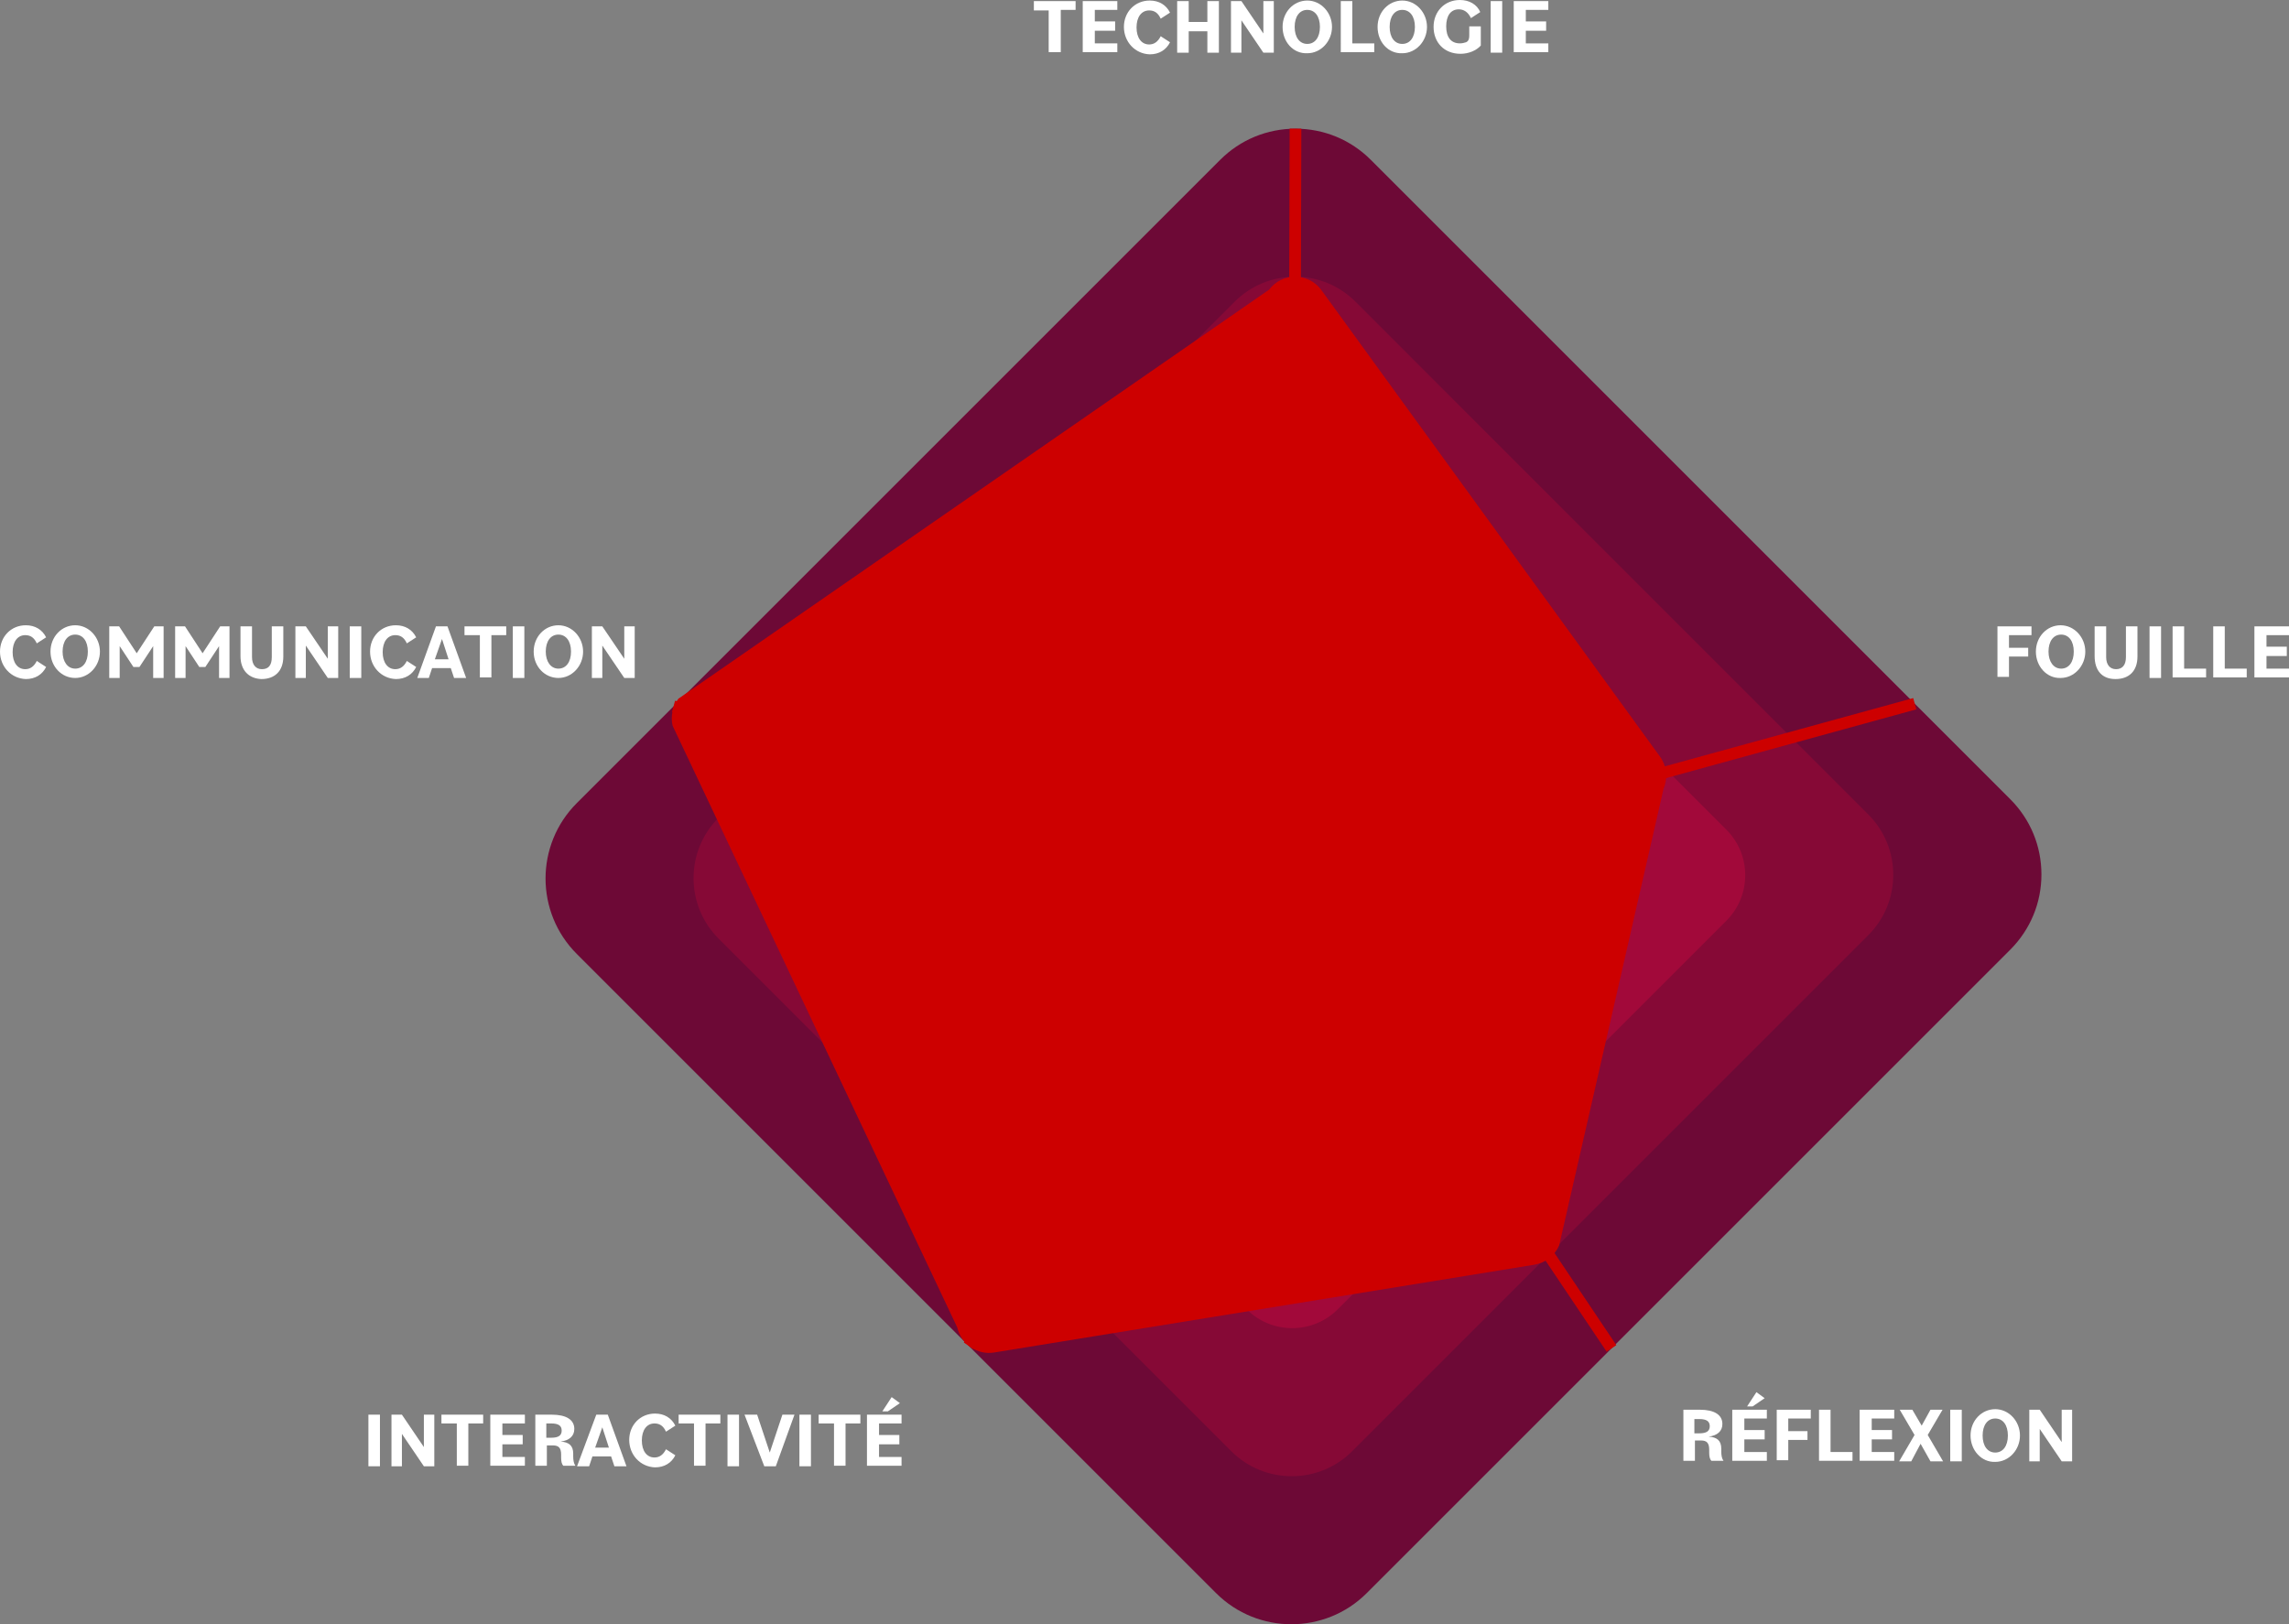 <?xml version="1.0" encoding="UTF-8"?><svg xmlns="http://www.w3.org/2000/svg" viewBox="0 0 416.9 295.88"><rect x="0" y="0" width="416.9" height="295.88" fill="#808080" stroke="none"/><defs><style>.cls-1{fill:#fff;}.cls-2{fill:#6d0936;}.cls-3{fill:#860936;}.cls-4{fill:#a2093a;}.cls-5{fill:#b61d45;}.cls-6{fill:#c53252;}.cls-7{fill:#cd0000;mix-blend-mode:multiply;}.cls-8{fill:none;stroke:#cd0000;stroke-miterlimit:10;stroke-width:2.13px;}.cls-9{isolation:isolate;}</style></defs><g class="cls-9"><g id="Calque_1"><g id="Calque_1-2"><g id="Calque_1-2"><g><path class="cls-2" d="M235.95,23.44c-5.18,0-10.06,2.02-13.72,5.68l-117.19,117.19c-7.57,7.57-7.57,19.88,0,27.45l116.44,116.44c7.57,7.57,19.88,7.57,27.45,0l117.19-117.19c3.67-3.67,5.69-8.54,5.69-13.72s-2.02-10.06-5.69-13.72L249.67,29.12c-3.67-3.67-8.54-5.68-13.73-5.68Z"/><path class="cls-3" d="M235.87,50.41c-4.16,0-8.07,1.62-11.01,4.56l-93.99,93.99c-6.07,6.07-6.07,15.94,0,22.01l93.39,93.39c6.07,6.07,15.94,6.07,22.01,0l93.99-93.99c2.94-2.94,4.56-6.85,4.56-11.01s-1.62-8.07-4.56-11.01L246.88,54.96c-2.94-2.94-6.85-4.56-11.01-4.56Z"/><path class="cls-4" d="M235.8,77.37c-3.13,0-6.07,1.22-8.29,3.43l-70.79,70.79c-4.57,4.57-4.57,12.01,0,16.58l70.34,70.34c4.57,4.57,12.01,4.57,16.58,0l70.79-70.79c2.21-2.21,3.43-5.16,3.43-8.29s-1.22-6.08-3.43-8.29l-70.34-70.34c-2.21-2.21-5.16-3.43-8.29-3.43Z"/><path class="cls-5" d="M235.73,104.34c-2.1,0-4.08,.82-5.57,2.31l-47.59,47.59c-3.07,3.07-3.07,8.07,0,11.15l47.28,47.28c3.07,3.07,8.07,3.07,11.15,0l47.59-47.59c1.49-1.49,2.31-3.47,2.31-5.57s-.82-4.08-2.31-5.57l-47.28-47.28c-1.49-1.49-3.47-2.31-5.57-2.31Z"/><path class="cls-6" d="M235.65,130.7c-1.1,0-2.14,.43-2.92,1.21l-24.91,24.91c-1.61,1.61-1.61,4.23,0,5.84l24.76,24.76c1.61,1.61,4.23,1.61,5.84,0l24.91-24.91c.78-.78,1.21-1.82,1.21-2.92s-.43-2.14-1.21-2.92l-24.76-24.76c-.78-.78-1.82-1.21-2.92-1.21Z"/><g><line class="cls-8" x1="235.58" y1="159.29" x2="235.95" y2="23.44"/><line class="cls-8" x1="348.74" y1="128.19" x2="235.58" y2="159.29"/><line class="cls-8" x1="293.5" y1="245.63" x2="235.58" y2="159.29"/><line class="cls-8" x1="176.42" y1="245.16" x2="235.58" y2="159.29"/><line class="cls-8" x1="122.67" y1="128.67" x2="235.58" y2="159.29"/></g><path class="cls-7" d="M240.62,52.78l61.66,84.97c1.27,1.7,1.54,3.95,.71,5.91l-19.01,83.19c-.8,1.87-2.5,3.2-4.5,3.53l-98.38,15.99c-3.09,.51-6.05-1.48-6.75-4.55l-51.85-109.63c-.39-1.71,0-3.51,1.05-4.91L231.14,52.77c2.38-3.16,7.12-3.15,9.49,.02Z"/></g><g><path class="cls-1" d="M191,1.9h-2.7V.2h7.6V1.8h-2.7v7.7h-2.2V1.9h0Z"/><path class="cls-1" d="M197.2,.2h6.3V1.8h-4.1V3.9h3.7v1.7h-3.7v2.3h4.1v1.6h-6.3V.2Z"/><path class="cls-1" d="M204.7,4.9c0-2.7,2-4.8,4.7-4.8,1.7,0,3,.8,3.7,2.2l-1.7,1.1c-.5-1.1-1.2-1.5-2.1-1.5-1.4,0-2.3,1.2-2.3,3.1s.9,3.1,2.3,3.1c.9,0,1.6-.5,2.1-1.5l1.7,1.1c-.7,1.4-2,2.2-3.7,2.2-2.7-.1-4.7-2.3-4.7-5Z"/><path class="cls-1" d="M219.9,5.7h-3.4v3.9h-2.1V.2h2.1v3.8h3.4V.2h2.1V9.6h-2.1v-3.9Z"/><path class="cls-1" d="M224.2,.2h1.9l4,5.9V.2h1.9V9.6h-1.9l-4-5.9v5.9h-1.9V.2Z"/><path class="cls-1" d="M233.6,4.9c0-2.7,2-4.8,4.5-4.8s4.5,2.2,4.5,4.8-2,4.8-4.5,4.8c-2.6,.1-4.5-2.1-4.5-4.8Zm6.8,0c0-1.9-.9-3.1-2.3-3.1s-2.3,1.2-2.3,3.1,.9,3.1,2.3,3.1,2.3-1.2,2.3-3.1Z"/><path class="cls-1" d="M244.2,.2h2.1V7.9h4v1.6h-6.1V.2Z"/><path class="cls-1" d="M250.9,4.9c0-2.7,2-4.8,4.5-4.8s4.5,2.2,4.5,4.8-2,4.8-4.5,4.8c-2.6,.1-4.5-2.1-4.5-4.8Zm6.8,0c0-1.9-.9-3.1-2.3-3.1s-2.3,1.2-2.3,3.1,.9,3.1,2.3,3.1,2.3-1.2,2.3-3.1Z"/><path class="cls-1" d="M261.1,4.9c0-2.8,2-4.9,4.8-4.9,1.7,0,3.1,.8,3.7,2.2l-1.7,1.1c-.5-1.1-1.3-1.6-2.2-1.6-1.5,0-2.3,1.2-2.3,3.1s.8,3.1,2.5,3.1c.4,0,.8-.1,1.1-.2,.5-.2,.6-.7,.6-1.2v-1.7h2.1v3.5c-.8,.9-2.2,1.5-3.7,1.5-3,0-4.9-2.1-4.9-4.9Z"/><path class="cls-1" d="M271.5,.2h2.1V9.6h-2.1V.2Z"/><path class="cls-1" d="M275.7,.2h6.3V1.8h-4.1V3.9h3.7v1.7h-3.7v2.3h4.1v1.6h-6.3V.2Z"/></g><g><path class="cls-1" d="M363.7,114.1h6.3v1.6h-4.1v2.3h3.5v1.6h-3.5v3.7h-2.1v-9.2h-.1Z"/><path class="cls-1" d="M370.8,118.7c0-2.7,2-4.8,4.5-4.8s4.5,2.2,4.5,4.8-2,4.8-4.5,4.8c-2.5,.1-4.5-2.1-4.5-4.8Zm6.9,0c0-1.9-.9-3.1-2.3-3.1s-2.3,1.2-2.3,3.1c0,1.8,.9,3.1,2.3,3.1s2.3-1.2,2.3-3.1Z"/><path class="cls-1" d="M381.5,119.5v-5.4h2.1v5.6c0,1.4,.7,2.2,1.8,2.2s1.8-.7,1.8-2.2v-5.6h2.1v5.5c0,2.6-1.5,4.1-4,4.1s-3.8-1.6-3.8-4.2Z"/><path class="cls-1" d="M391.5,114.1h2.1v9.4h-2.1v-9.4Z"/><path class="cls-1" d="M395.7,114.1h2.1v7.7h4v1.6h-6.1v-9.3Z"/><path class="cls-1" d="M403.1,114.1h2.1v7.7h4v1.6h-6.1v-9.3Z"/><path class="cls-1" d="M410.6,114.1h6.3v1.6h-4.1v2.1h3.7v1.7h-3.7v2.3h4.1v1.6h-6.3v-9.3Z"/></g><g><path class="cls-1" d="M306.5,256.8h3.1c2.6,0,4.1,.9,4.1,2.6,0,1.3-.9,2.1-2.5,2.3h0c1.5,.1,2.3,.7,2.3,2.2v.5c0,.7,.1,1.3,.4,1.7h-2.2c-.3-.3-.4-.8-.4-1.5v-.5c0-1.2-.4-1.7-1.5-1.7h-1.1v3.7h-2.1v-9.3h-.1Zm2.1,1.6v2.7h.9c1.3,0,1.9-.4,1.9-1.3s-.6-1.3-1.9-1.3h-.9v-.1h0Z"/><path class="cls-1" d="M315.5,256.8h6.3v1.6h-4.1v2.1h3.7v1.7h-3.7v2.3h4.1v1.6h-6.3v-9.3h0Zm4.4-3.2l1.5,1.1-2.2,1.5h-1l1.7-2.6h0Z"/><path class="cls-1" d="M323.5,256.8h6.3v1.6h-4.1v2.3h3.5v1.6h-3.5v3.7h-2.1v-9.2h-.1Z"/><path class="cls-1" d="M331.3,256.8h2.1v7.7h4v1.6h-6.1v-9.3h0Z"/><path class="cls-1" d="M338.7,256.8h6.3v1.6h-4.1v2.1h3.7v1.7h-3.7v2.3h4.1v1.6h-6.3v-9.3h0Z"/><path class="cls-1" d="M348.7,261.4l-2.7-4.6h2.3l1.7,2.9,1.6-2.9h2.2l-2.7,4.6,2.8,4.8h-2.3l-1.8-3.2-1.7,3.2h-2.2l2.8-4.8h0Z"/><path class="cls-1" d="M355.2,256.8h2.1v9.4h-2.1v-9.4Z"/><path class="cls-1" d="M358.9,261.5c0-2.7,2-4.8,4.5-4.8s4.5,2.2,4.5,4.8-2,4.8-4.5,4.8c-2.5,.1-4.5-2.1-4.5-4.8Zm6.8,0c0-1.9-.9-3.1-2.3-3.1s-2.3,1.2-2.3,3.1,.9,3.1,2.3,3.1,2.3-1.2,2.3-3.1Z"/><path class="cls-1" d="M369.6,256.8h1.9l4,5.9v-5.9h1.9v9.4h-1.9l-4-5.9v5.9h-1.9v-9.4Z"/></g><g><path class="cls-1" d="M67.1,257.7h2.1v9.4h-2.1v-9.4Z"/><path class="cls-1" d="M71.3,257.7h1.9l4,5.9v-5.9h1.9v9.4h-1.9l-4-5.9v5.9h-1.9v-9.4Z"/><path class="cls-1" d="M83.1,259.3h-2.7v-1.6h7.6v1.6h-2.7v7.7h-2.1v-7.7h-.1Z"/><path class="cls-1" d="M89.3,257.7h6.3v1.6h-4.1v2.1h3.7v1.7h-3.7v2.3h4.1v1.6h-6.3v-9.3h0Z"/><path class="cls-1" d="M97.4,257.7h3.1c2.6,0,4.1,.9,4.1,2.6,0,1.3-.9,2.1-2.5,2.3h0c1.5,.1,2.3,.7,2.3,2.2v.5c0,.7,.1,1.3,.4,1.7h-2.2c-.3-.3-.4-.8-.4-1.5v-.5c0-1.2-.4-1.7-1.5-1.7h-1.1v3.7h-2.1v-9.3h-.1Zm2.1,1.5v2.7h.9c1.3,0,1.9-.4,1.9-1.3s-.6-1.3-1.9-1.3h-.9v-.1h0Z"/><path class="cls-1" d="M108.6,257.7h2.1l3.4,9.4h-2.2l-.6-1.8h-3.4l-.6,1.8h-2.2l3.5-9.4Zm-.2,6h2.5l-1.2-3.7-1.3,3.7Z"/><path class="cls-1" d="M114.6,262.3c0-2.7,2-4.8,4.7-4.8,1.7,0,3,.8,3.7,2.2l-1.7,1.1c-.5-1.1-1.2-1.5-2.1-1.5-1.4,0-2.3,1.2-2.3,3.1s.9,3.1,2.3,3.1c.9,0,1.6-.5,2.1-1.5l1.7,1.1c-.7,1.4-2,2.2-3.7,2.2-2.7-.1-4.7-2.3-4.7-5h0Z"/><path class="cls-1" d="M126.3,259.3h-2.7v-1.6h7.6v1.6h-2.7v7.7h-2.1v-7.7h-.1Z"/><path class="cls-1" d="M132.5,257.7h2.1v9.4h-2.1v-9.4Z"/><path class="cls-1" d="M135.6,257.7h2.3l2.3,6.9,2.3-6.9h2.2l-3.4,9.4h-2.1l-3.6-9.4Z"/><path class="cls-1" d="M145.6,257.7h2.1v9.4h-2.1v-9.4Z"/><path class="cls-1" d="M151.8,259.3h-2.7v-1.6h7.6v1.6h-2.7v7.7h-2.1v-7.7h-.1Z"/><path class="cls-1" d="M157.9,257.7h6.3v1.6h-4.1v2.1h3.7v1.7h-3.7v2.3h4.1v1.6h-6.3v-9.3h0Zm4.5-3.2l1.5,1.1-2.2,1.5h-1l1.7-2.6h0Z"/></g><g><path class="cls-1" d="M0,118.7c0-2.7,2-4.8,4.7-4.8,1.7,0,3,.8,3.7,2.2l-1.7,1.1c-.5-1.1-1.2-1.5-2.1-1.5-1.4,0-2.3,1.2-2.3,3.1s.9,3.1,2.3,3.1c.9,0,1.6-.5,2.1-1.5l1.7,1.1c-.7,1.4-2,2.2-3.7,2.2-2.7-.1-4.7-2.3-4.7-5H0Z"/><path class="cls-1" d="M9.2,118.7c0-2.7,2-4.8,4.5-4.8s4.5,2.2,4.5,4.8-2,4.8-4.5,4.8-4.5-2.1-4.5-4.8Zm6.8,0c0-1.9-.9-3.1-2.3-3.1s-2.3,1.2-2.3,3.1c0,1.8,.9,3.1,2.3,3.1s2.3-1.2,2.3-3.1Z"/><path class="cls-1" d="M19.9,114.1h1.8l3.2,4.9,3.2-4.9h1.7v9.4h-1.9v-5.8l-2.5,3.8h-1.1l-2.5-3.8v5.8h-1.9v-9.4Z"/><path class="cls-1" d="M31.9,114.1h1.8l3.2,4.9,3.2-4.9h1.7v9.4h-1.9v-5.8l-2.5,3.8h-1.1l-2.5-3.8v5.8h-1.9v-9.4Z"/><path class="cls-1" d="M43.8,119.5v-5.4h2.1v5.6c0,1.4,.7,2.2,1.8,2.2,1.2,0,1.8-.7,1.8-2.2v-5.6h2.1v5.5c0,2.6-1.5,4.1-4,4.1-2.3-.1-3.8-1.6-3.8-4.2Z"/><path class="cls-1" d="M53.8,114.1h1.9l4,5.9v-5.9h1.9v9.4h-1.9l-4-5.9v5.9h-1.9v-9.4Z"/><path class="cls-1" d="M63.7,114.1h2.1v9.4h-2.1v-9.4Z"/><path class="cls-1" d="M67.4,118.7c0-2.7,2-4.8,4.7-4.8,1.7,0,3,.8,3.7,2.2l-1.7,1.1c-.5-1.1-1.2-1.5-2.1-1.5-1.4,0-2.3,1.2-2.3,3.1s.9,3.1,2.3,3.1c.9,0,1.6-.5,2.1-1.5l1.7,1.1c-.7,1.4-2,2.2-3.7,2.2-2.7-.1-4.7-2.3-4.7-5h0Z"/><path class="cls-1" d="M79.4,114.1h2.1l3.4,9.4h-2.2l-.6-1.8h-3.4l-.6,1.8h-2.1l3.4-9.4Zm-.2,6h2.5l-1.2-3.7-1.3,3.7Z"/><path class="cls-1" d="M87.3,115.7h-2.7v-1.6h7.6v1.6h-2.7v7.7h-2.1v-7.7h-.1Z"/><path class="cls-1" d="M93.4,114.1h2.1v9.4h-2.1v-9.4Z"/><path class="cls-1" d="M97.2,118.7c0-2.7,2-4.8,4.5-4.8s4.5,2.2,4.5,4.8-2,4.8-4.5,4.8-4.5-2.1-4.5-4.8Zm6.8,0c0-1.9-.9-3.1-2.3-3.1s-2.3,1.2-2.3,3.1c0,1.8,.9,3.1,2.3,3.1s2.3-1.2,2.3-3.1Z"/><path class="cls-1" d="M107.8,114.1h1.9l4,5.9v-5.9h1.9v9.4h-1.9l-4-5.9v5.9h-1.9v-9.4Z"/></g></g></g></g></g></svg>